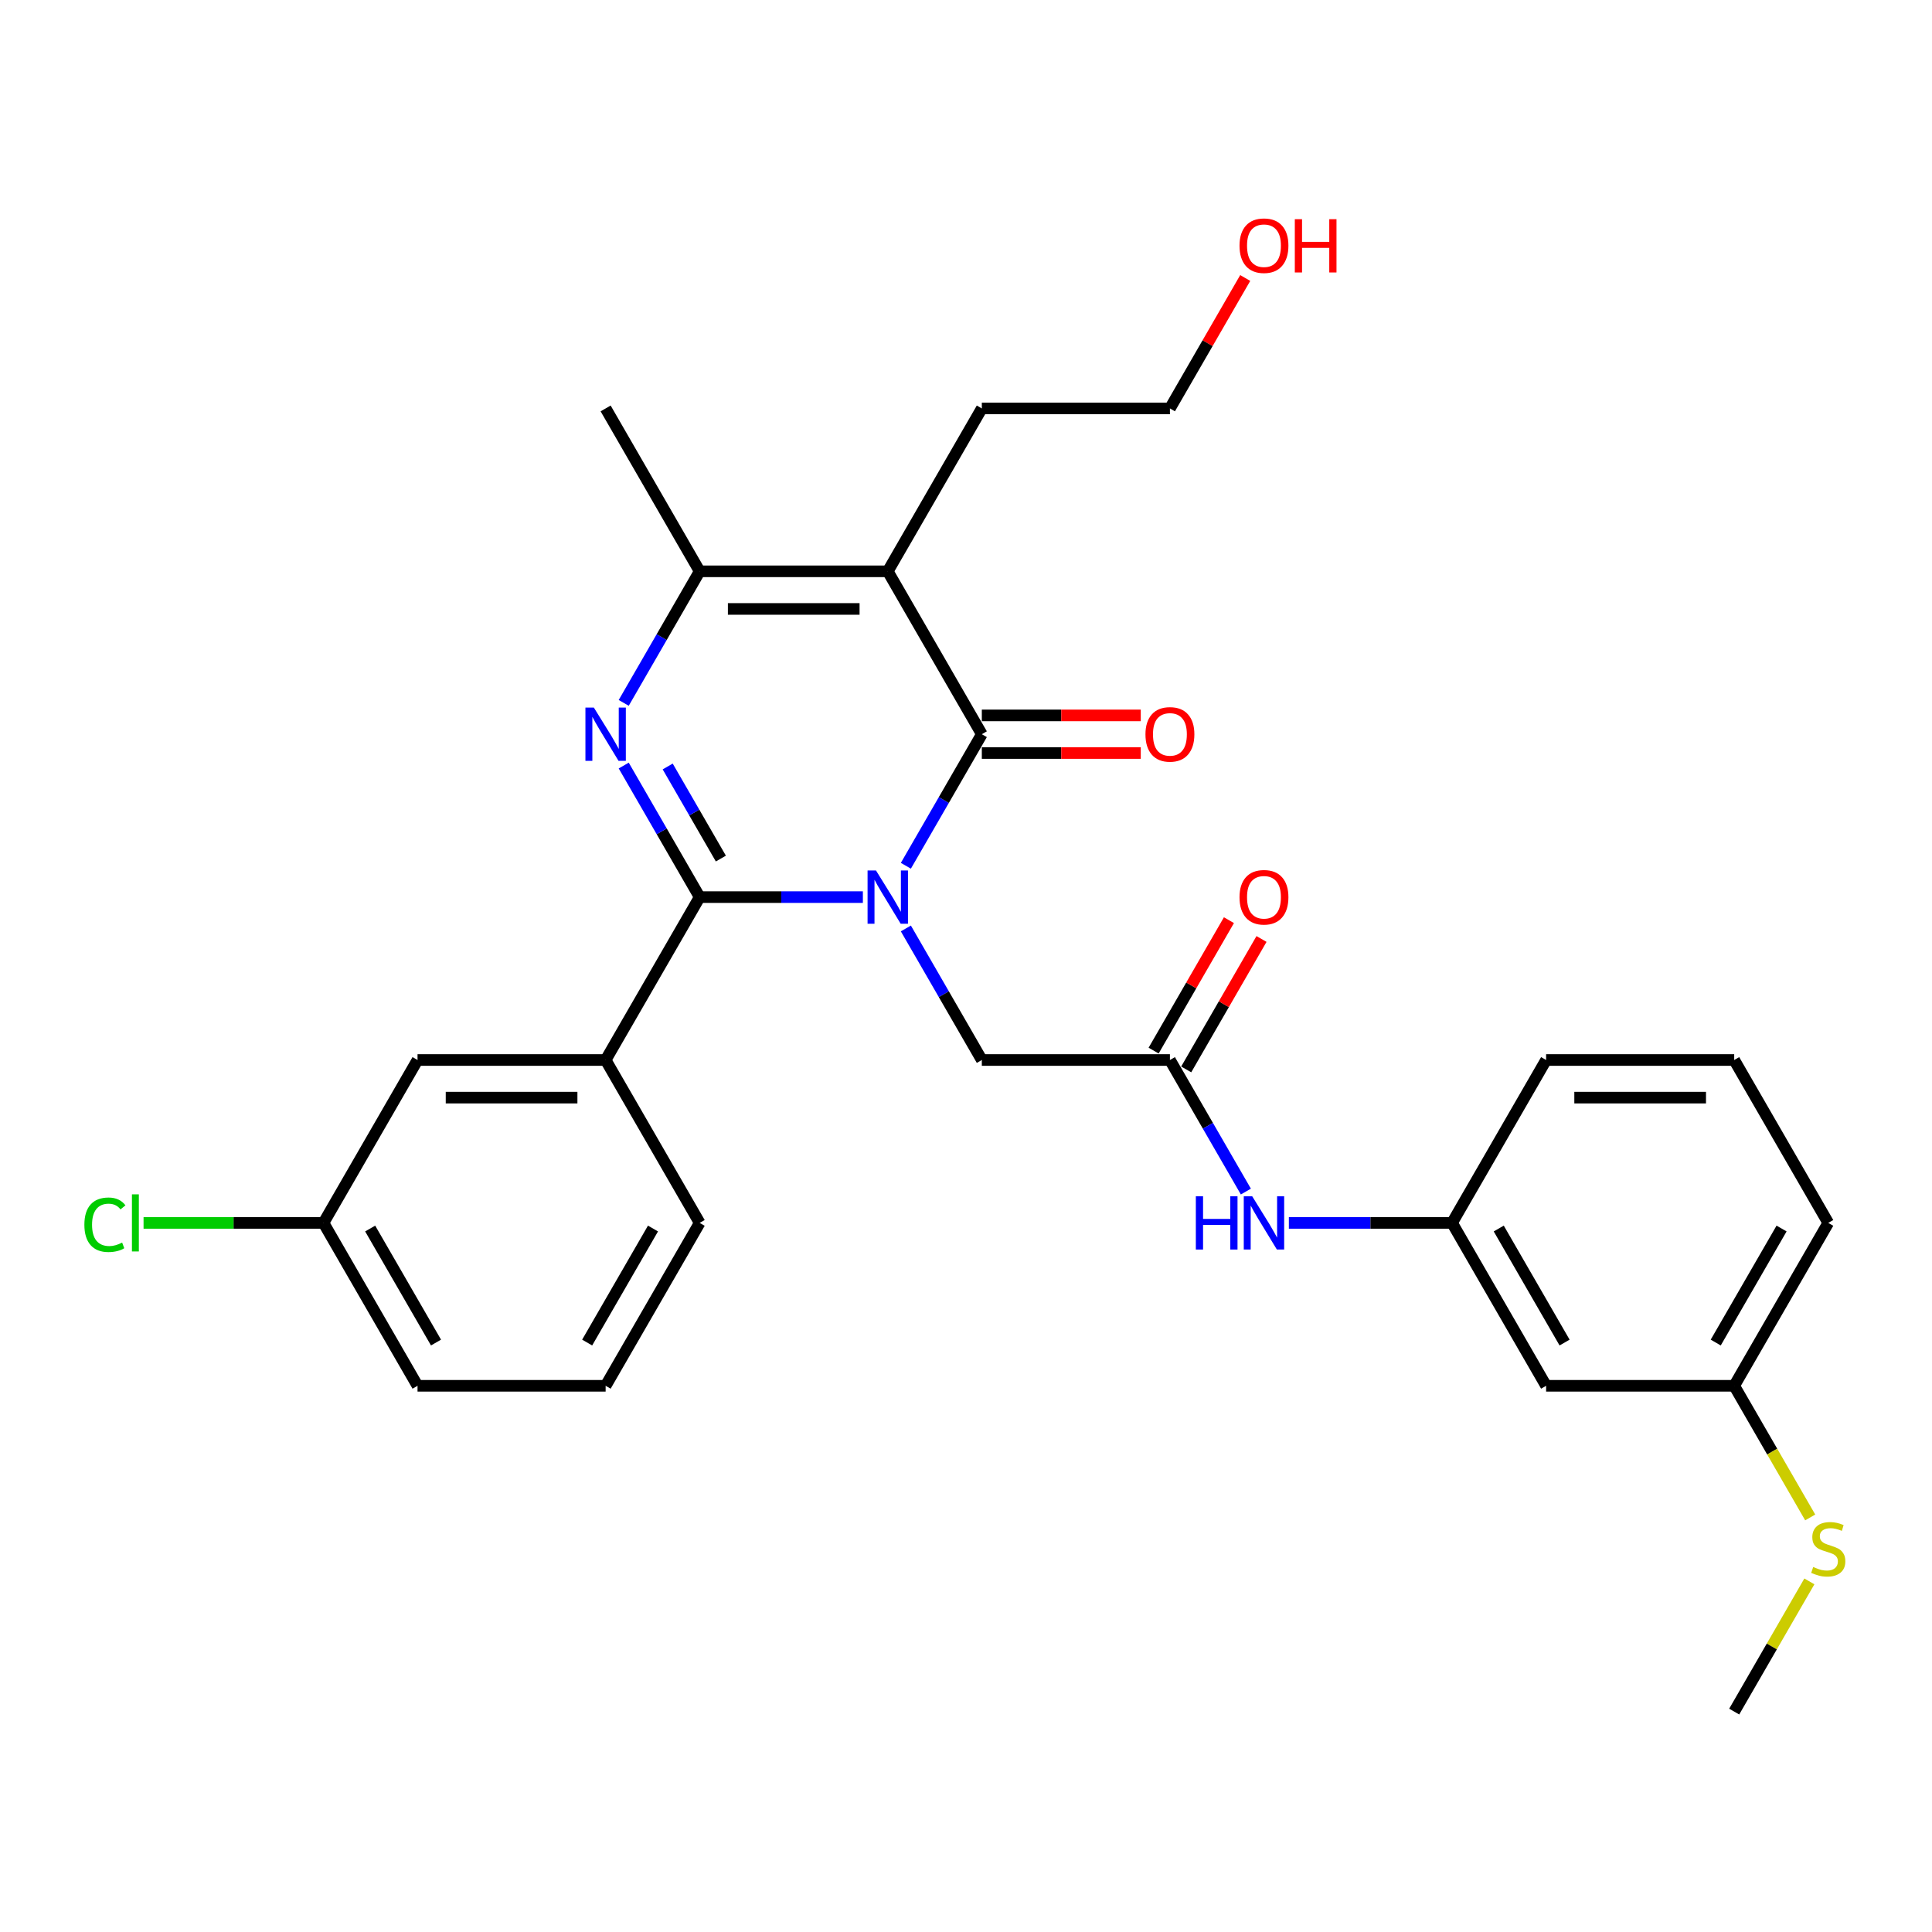 <?xml version='1.0' encoding='iso-8859-1'?>
<svg version='1.1' baseProfile='full'
              xmlns='http://www.w3.org/2000/svg'
                      xmlns:rdkit='http://www.rdkit.org/xml'
                      xmlns:xlink='http://www.w3.org/1999/xlink'
                  xml:space='preserve'
width='1000px' height='1000px' viewBox='0 0 1000 1000'>
<!-- END OF HEADER -->
<rect style='opacity:1.0;fill:#FFFFFF;stroke:none' width='1000' height='1000' x='0' y='0'> </rect>
<path class='bond-0' d='M 446.62,464.344 L 404.386,464.344' style='fill:none;fill-rule:evenodd;stroke:#0000FF;stroke-width:6px;stroke-linecap:butt;stroke-linejoin:miter;stroke-opacity:1' />
<path class='bond-0' d='M 404.386,464.344 L 362.152,464.344' style='fill:none;fill-rule:evenodd;stroke:#000000;stroke-width:6px;stroke-linecap:butt;stroke-linejoin:miter;stroke-opacity:1' />
<path class='bond-1' d='M 468.875,448.124 L 488.532,414.076' style='fill:none;fill-rule:evenodd;stroke:#0000FF;stroke-width:6px;stroke-linecap:butt;stroke-linejoin:miter;stroke-opacity:1' />
<path class='bond-1' d='M 488.532,414.076 L 508.19,380.029' style='fill:none;fill-rule:evenodd;stroke:#000000;stroke-width:6px;stroke-linecap:butt;stroke-linejoin:miter;stroke-opacity:1' />
<path class='bond-2' d='M 468.875,480.563 L 488.532,514.611' style='fill:none;fill-rule:evenodd;stroke:#0000FF;stroke-width:6px;stroke-linecap:butt;stroke-linejoin:miter;stroke-opacity:1' />
<path class='bond-2' d='M 488.532,514.611 L 508.19,548.658' style='fill:none;fill-rule:evenodd;stroke:#000000;stroke-width:6px;stroke-linecap:butt;stroke-linejoin:miter;stroke-opacity:1' />
<path class='bond-3' d='M 362.152,464.344 L 342.495,430.296' style='fill:none;fill-rule:evenodd;stroke:#000000;stroke-width:6px;stroke-linecap:butt;stroke-linejoin:miter;stroke-opacity:1' />
<path class='bond-3' d='M 342.495,430.296 L 322.838,396.249' style='fill:none;fill-rule:evenodd;stroke:#0000FF;stroke-width:6px;stroke-linecap:butt;stroke-linejoin:miter;stroke-opacity:1' />
<path class='bond-3' d='M 373.118,444.394 L 359.358,420.56' style='fill:none;fill-rule:evenodd;stroke:#000000;stroke-width:6px;stroke-linecap:butt;stroke-linejoin:miter;stroke-opacity:1' />
<path class='bond-3' d='M 359.358,420.56 L 345.598,396.727' style='fill:none;fill-rule:evenodd;stroke:#0000FF;stroke-width:6px;stroke-linecap:butt;stroke-linejoin:miter;stroke-opacity:1' />
<path class='bond-4' d='M 362.152,464.344 L 313.473,548.658' style='fill:none;fill-rule:evenodd;stroke:#000000;stroke-width:6px;stroke-linecap:butt;stroke-linejoin:miter;stroke-opacity:1' />
<path class='bond-5' d='M 508.19,380.029 L 459.511,295.714' style='fill:none;fill-rule:evenodd;stroke:#000000;stroke-width:6px;stroke-linecap:butt;stroke-linejoin:miter;stroke-opacity:1' />
<path class='bond-6' d='M 508.19,389.765 L 549.323,389.765' style='fill:none;fill-rule:evenodd;stroke:#000000;stroke-width:6px;stroke-linecap:butt;stroke-linejoin:miter;stroke-opacity:1' />
<path class='bond-6' d='M 549.323,389.765 L 590.457,389.765' style='fill:none;fill-rule:evenodd;stroke:#FF0000;stroke-width:6px;stroke-linecap:butt;stroke-linejoin:miter;stroke-opacity:1' />
<path class='bond-6' d='M 508.19,370.293 L 549.323,370.293' style='fill:none;fill-rule:evenodd;stroke:#000000;stroke-width:6px;stroke-linecap:butt;stroke-linejoin:miter;stroke-opacity:1' />
<path class='bond-6' d='M 549.323,370.293 L 590.457,370.293' style='fill:none;fill-rule:evenodd;stroke:#FF0000;stroke-width:6px;stroke-linecap:butt;stroke-linejoin:miter;stroke-opacity:1' />
<path class='bond-7' d='M 322.838,363.809 L 342.495,329.762' style='fill:none;fill-rule:evenodd;stroke:#0000FF;stroke-width:6px;stroke-linecap:butt;stroke-linejoin:miter;stroke-opacity:1' />
<path class='bond-7' d='M 342.495,329.762 L 362.152,295.714' style='fill:none;fill-rule:evenodd;stroke:#000000;stroke-width:6px;stroke-linecap:butt;stroke-linejoin:miter;stroke-opacity:1' />
<path class='bond-8' d='M 459.511,295.714 L 362.152,295.714' style='fill:none;fill-rule:evenodd;stroke:#000000;stroke-width:6px;stroke-linecap:butt;stroke-linejoin:miter;stroke-opacity:1' />
<path class='bond-8' d='M 444.907,315.186 L 376.756,315.186' style='fill:none;fill-rule:evenodd;stroke:#000000;stroke-width:6px;stroke-linecap:butt;stroke-linejoin:miter;stroke-opacity:1' />
<path class='bond-9' d='M 459.511,295.714 L 508.19,211.4' style='fill:none;fill-rule:evenodd;stroke:#000000;stroke-width:6px;stroke-linecap:butt;stroke-linejoin:miter;stroke-opacity:1' />
<path class='bond-10' d='M 362.152,295.714 L 313.473,211.4' style='fill:none;fill-rule:evenodd;stroke:#000000;stroke-width:6px;stroke-linecap:butt;stroke-linejoin:miter;stroke-opacity:1' />
<path class='bond-11' d='M 313.473,548.658 L 216.115,548.658' style='fill:none;fill-rule:evenodd;stroke:#000000;stroke-width:6px;stroke-linecap:butt;stroke-linejoin:miter;stroke-opacity:1' />
<path class='bond-11' d='M 298.87,568.13 L 230.719,568.13' style='fill:none;fill-rule:evenodd;stroke:#000000;stroke-width:6px;stroke-linecap:butt;stroke-linejoin:miter;stroke-opacity:1' />
<path class='bond-12' d='M 313.473,548.658 L 362.152,632.973' style='fill:none;fill-rule:evenodd;stroke:#000000;stroke-width:6px;stroke-linecap:butt;stroke-linejoin:miter;stroke-opacity:1' />
<path class='bond-13' d='M 508.19,548.658 L 605.548,548.658' style='fill:none;fill-rule:evenodd;stroke:#000000;stroke-width:6px;stroke-linecap:butt;stroke-linejoin:miter;stroke-opacity:1' />
<path class='bond-14' d='M 605.548,548.658 L 625.205,582.706' style='fill:none;fill-rule:evenodd;stroke:#000000;stroke-width:6px;stroke-linecap:butt;stroke-linejoin:miter;stroke-opacity:1' />
<path class='bond-14' d='M 625.205,582.706 L 644.862,616.753' style='fill:none;fill-rule:evenodd;stroke:#0000FF;stroke-width:6px;stroke-linecap:butt;stroke-linejoin:miter;stroke-opacity:1' />
<path class='bond-15' d='M 613.979,553.526 L 633.468,519.771' style='fill:none;fill-rule:evenodd;stroke:#000000;stroke-width:6px;stroke-linecap:butt;stroke-linejoin:miter;stroke-opacity:1' />
<path class='bond-15' d='M 633.468,519.771 L 652.957,486.015' style='fill:none;fill-rule:evenodd;stroke:#FF0000;stroke-width:6px;stroke-linecap:butt;stroke-linejoin:miter;stroke-opacity:1' />
<path class='bond-15' d='M 597.116,543.79 L 616.605,510.035' style='fill:none;fill-rule:evenodd;stroke:#000000;stroke-width:6px;stroke-linecap:butt;stroke-linejoin:miter;stroke-opacity:1' />
<path class='bond-15' d='M 616.605,510.035 L 636.094,476.28' style='fill:none;fill-rule:evenodd;stroke:#FF0000;stroke-width:6px;stroke-linecap:butt;stroke-linejoin:miter;stroke-opacity:1' />
<path class='bond-16' d='M 667.117,632.973 L 709.351,632.973' style='fill:none;fill-rule:evenodd;stroke:#0000FF;stroke-width:6px;stroke-linecap:butt;stroke-linejoin:miter;stroke-opacity:1' />
<path class='bond-16' d='M 709.351,632.973 L 751.585,632.973' style='fill:none;fill-rule:evenodd;stroke:#000000;stroke-width:6px;stroke-linecap:butt;stroke-linejoin:miter;stroke-opacity:1' />
<path class='bond-17' d='M 216.115,548.658 L 167.436,632.973' style='fill:none;fill-rule:evenodd;stroke:#000000;stroke-width:6px;stroke-linecap:butt;stroke-linejoin:miter;stroke-opacity:1' />
<path class='bond-18' d='M 751.585,632.973 L 800.264,717.287' style='fill:none;fill-rule:evenodd;stroke:#000000;stroke-width:6px;stroke-linecap:butt;stroke-linejoin:miter;stroke-opacity:1' />
<path class='bond-18' d='M 775.75,635.884 L 809.825,694.904' style='fill:none;fill-rule:evenodd;stroke:#000000;stroke-width:6px;stroke-linecap:butt;stroke-linejoin:miter;stroke-opacity:1' />
<path class='bond-19' d='M 751.585,632.973 L 800.264,548.658' style='fill:none;fill-rule:evenodd;stroke:#000000;stroke-width:6px;stroke-linecap:butt;stroke-linejoin:miter;stroke-opacity:1' />
<path class='bond-20' d='M 800.264,717.287 L 897.622,717.287' style='fill:none;fill-rule:evenodd;stroke:#000000;stroke-width:6px;stroke-linecap:butt;stroke-linejoin:miter;stroke-opacity:1' />
<path class='bond-21' d='M 508.19,211.4 L 605.548,211.4' style='fill:none;fill-rule:evenodd;stroke:#000000;stroke-width:6px;stroke-linecap:butt;stroke-linejoin:miter;stroke-opacity:1' />
<path class='bond-22' d='M 897.622,717.287 L 917.291,751.354' style='fill:none;fill-rule:evenodd;stroke:#000000;stroke-width:6px;stroke-linecap:butt;stroke-linejoin:miter;stroke-opacity:1' />
<path class='bond-22' d='M 917.291,751.354 L 936.959,785.421' style='fill:none;fill-rule:evenodd;stroke:#CCCC00;stroke-width:6px;stroke-linecap:butt;stroke-linejoin:miter;stroke-opacity:1' />
<path class='bond-23' d='M 897.622,717.287 L 946.301,632.973' style='fill:none;fill-rule:evenodd;stroke:#000000;stroke-width:6px;stroke-linecap:butt;stroke-linejoin:miter;stroke-opacity:1' />
<path class='bond-23' d='M 888.061,694.904 L 922.137,635.884' style='fill:none;fill-rule:evenodd;stroke:#000000;stroke-width:6px;stroke-linecap:butt;stroke-linejoin:miter;stroke-opacity:1' />
<path class='bond-24' d='M 167.436,632.973 L 120.87,632.973' style='fill:none;fill-rule:evenodd;stroke:#000000;stroke-width:6px;stroke-linecap:butt;stroke-linejoin:miter;stroke-opacity:1' />
<path class='bond-24' d='M 120.87,632.973 L 74.303,632.973' style='fill:none;fill-rule:evenodd;stroke:#00CC00;stroke-width:6px;stroke-linecap:butt;stroke-linejoin:miter;stroke-opacity:1' />
<path class='bond-25' d='M 167.436,632.973 L 216.115,717.287' style='fill:none;fill-rule:evenodd;stroke:#000000;stroke-width:6px;stroke-linecap:butt;stroke-linejoin:miter;stroke-opacity:1' />
<path class='bond-25' d='M 191.601,635.884 L 225.676,694.904' style='fill:none;fill-rule:evenodd;stroke:#000000;stroke-width:6px;stroke-linecap:butt;stroke-linejoin:miter;stroke-opacity:1' />
<path class='bond-26' d='M 936.532,818.523 L 917.077,852.22' style='fill:none;fill-rule:evenodd;stroke:#CCCC00;stroke-width:6px;stroke-linecap:butt;stroke-linejoin:miter;stroke-opacity:1' />
<path class='bond-26' d='M 917.077,852.22 L 897.622,885.917' style='fill:none;fill-rule:evenodd;stroke:#000000;stroke-width:6px;stroke-linecap:butt;stroke-linejoin:miter;stroke-opacity:1' />
<path class='bond-27' d='M 362.152,632.973 L 313.473,717.287' style='fill:none;fill-rule:evenodd;stroke:#000000;stroke-width:6px;stroke-linecap:butt;stroke-linejoin:miter;stroke-opacity:1' />
<path class='bond-27' d='M 337.988,635.884 L 303.912,694.904' style='fill:none;fill-rule:evenodd;stroke:#000000;stroke-width:6px;stroke-linecap:butt;stroke-linejoin:miter;stroke-opacity:1' />
<path class='bond-28' d='M 644.525,143.889 L 625.036,177.644' style='fill:none;fill-rule:evenodd;stroke:#FF0000;stroke-width:6px;stroke-linecap:butt;stroke-linejoin:miter;stroke-opacity:1' />
<path class='bond-28' d='M 625.036,177.644 L 605.548,211.4' style='fill:none;fill-rule:evenodd;stroke:#000000;stroke-width:6px;stroke-linecap:butt;stroke-linejoin:miter;stroke-opacity:1' />
<path class='bond-29' d='M 313.473,717.287 L 216.115,717.287' style='fill:none;fill-rule:evenodd;stroke:#000000;stroke-width:6px;stroke-linecap:butt;stroke-linejoin:miter;stroke-opacity:1' />
<path class='bond-30' d='M 897.622,548.658 L 800.264,548.658' style='fill:none;fill-rule:evenodd;stroke:#000000;stroke-width:6px;stroke-linecap:butt;stroke-linejoin:miter;stroke-opacity:1' />
<path class='bond-30' d='M 883.019,568.13 L 814.868,568.13' style='fill:none;fill-rule:evenodd;stroke:#000000;stroke-width:6px;stroke-linecap:butt;stroke-linejoin:miter;stroke-opacity:1' />
<path class='bond-31' d='M 897.622,548.658 L 946.301,632.973' style='fill:none;fill-rule:evenodd;stroke:#000000;stroke-width:6px;stroke-linecap:butt;stroke-linejoin:miter;stroke-opacity:1' />
<path  class='atom-0' d='M 453.416 450.558
L 462.451 465.161
Q 463.346 466.602, 464.787 469.211
Q 466.228 471.821, 466.306 471.976
L 466.306 450.558
L 469.967 450.558
L 469.967 478.129
L 466.189 478.129
L 456.492 462.163
Q 455.363 460.293, 454.156 458.152
Q 452.988 456.01, 452.637 455.348
L 452.637 478.129
L 449.054 478.129
L 449.054 450.558
L 453.416 450.558
' fill='#0000FF'/>
<path  class='atom-3' d='M 307.379 366.243
L 316.414 380.847
Q 317.309 382.288, 318.75 384.897
Q 320.191 387.506, 320.269 387.662
L 320.269 366.243
L 323.93 366.243
L 323.93 393.815
L 320.152 393.815
L 310.455 377.848
Q 309.326 375.979, 308.119 373.837
Q 306.95 371.695, 306.6 371.033
L 306.6 393.815
L 303.017 393.815
L 303.017 366.243
L 307.379 366.243
' fill='#0000FF'/>
<path  class='atom-9' d='M 618.964 619.187
L 622.702 619.187
L 622.702 630.909
L 636.8 630.909
L 636.8 619.187
L 640.538 619.187
L 640.538 646.759
L 636.8 646.759
L 636.8 634.024
L 622.702 634.024
L 622.702 646.759
L 618.964 646.759
L 618.964 619.187
' fill='#0000FF'/>
<path  class='atom-9' d='M 648.132 619.187
L 657.167 633.791
Q 658.063 635.232, 659.504 637.841
Q 660.945 640.45, 661.022 640.606
L 661.022 619.187
L 664.683 619.187
L 664.683 646.759
L 660.906 646.759
L 651.209 630.792
Q 650.079 628.923, 648.872 626.781
Q 647.704 624.639, 647.353 623.977
L 647.353 646.759
L 643.771 646.759
L 643.771 619.187
L 648.132 619.187
' fill='#0000FF'/>
<path  class='atom-10' d='M 592.891 380.107
Q 592.891 373.486, 596.162 369.787
Q 599.434 366.087, 605.548 366.087
Q 611.662 366.087, 614.933 369.787
Q 618.204 373.486, 618.204 380.107
Q 618.204 386.805, 614.894 390.621
Q 611.584 394.399, 605.548 394.399
Q 599.473 394.399, 596.162 390.621
Q 592.891 386.844, 592.891 380.107
M 605.548 391.284
Q 609.754 391.284, 612.012 388.48
Q 614.31 385.637, 614.31 380.107
Q 614.31 374.694, 612.012 371.968
Q 609.754 369.203, 605.548 369.203
Q 601.342 369.203, 599.044 371.929
Q 596.786 374.655, 596.786 380.107
Q 596.786 385.676, 599.044 388.48
Q 601.342 391.284, 605.548 391.284
' fill='#FF0000'/>
<path  class='atom-13' d='M 641.57 464.421
Q 641.57 457.801, 644.842 454.101
Q 648.113 450.402, 654.227 450.402
Q 660.341 450.402, 663.612 454.101
Q 666.883 457.801, 666.883 464.421
Q 666.883 471.12, 663.573 474.936
Q 660.263 478.714, 654.227 478.714
Q 648.152 478.714, 644.842 474.936
Q 641.57 471.159, 641.57 464.421
M 654.227 475.598
Q 658.433 475.598, 660.691 472.794
Q 662.989 469.951, 662.989 464.421
Q 662.989 459.008, 660.691 456.282
Q 658.433 453.517, 654.227 453.517
Q 650.021 453.517, 647.723 456.243
Q 645.465 458.969, 645.465 464.421
Q 645.465 469.99, 647.723 472.794
Q 650.021 475.598, 654.227 475.598
' fill='#FF0000'/>
<path  class='atom-18' d='M 938.513 811.065
Q 938.824 811.182, 940.109 811.727
Q 941.394 812.273, 942.796 812.623
Q 944.237 812.935, 945.639 812.935
Q 948.248 812.935, 949.767 811.688
Q 951.286 810.403, 951.286 808.184
Q 951.286 806.665, 950.507 805.73
Q 949.767 804.795, 948.599 804.289
Q 947.431 803.783, 945.484 803.199
Q 943.03 802.459, 941.55 801.758
Q 940.109 801.057, 939.058 799.577
Q 938.045 798.097, 938.045 795.605
Q 938.045 792.139, 940.382 789.997
Q 942.757 787.855, 947.431 787.855
Q 950.624 787.855, 954.246 789.374
L 953.35 792.373
Q 950.04 791.01, 947.548 791.01
Q 944.86 791.01, 943.381 792.139
Q 941.901 793.229, 941.94 795.138
Q 941.94 796.617, 942.68 797.513
Q 943.458 798.409, 944.549 798.915
Q 945.678 799.421, 947.548 800.005
Q 950.04 800.784, 951.52 801.563
Q 953 802.342, 954.051 803.939
Q 955.141 805.496, 955.141 808.184
Q 955.141 812, 952.571 814.064
Q 950.04 816.089, 945.795 816.089
Q 943.342 816.089, 941.472 815.544
Q 939.642 815.038, 937.461 814.142
L 938.513 811.065
' fill='#CCCC00'/>
<path  class='atom-20' d='M 43.674 633.927
Q 43.674 627.073, 46.868 623.49
Q 50.1 619.868, 56.214 619.868
Q 61.9 619.868, 64.937 623.88
L 62.367 625.983
Q 60.147 623.062, 56.214 623.062
Q 52.047 623.062, 49.828 625.866
Q 47.647 628.631, 47.647 633.927
Q 47.647 639.379, 49.905 642.183
Q 52.203 644.987, 56.642 644.987
Q 59.68 644.987, 63.224 643.156
L 64.314 646.077
Q 62.873 647.012, 60.693 647.557
Q 58.512 648.102, 56.097 648.102
Q 50.1 648.102, 46.868 644.442
Q 43.674 640.781, 43.674 633.927
' fill='#00CC00'/>
<path  class='atom-20' d='M 68.287 618.194
L 71.869 618.194
L 71.869 647.752
L 68.287 647.752
L 68.287 618.194
' fill='#00CC00'/>
<path  class='atom-22' d='M 641.57 127.163
Q 641.57 120.543, 644.842 116.843
Q 648.113 113.143, 654.227 113.143
Q 660.341 113.143, 663.612 116.843
Q 666.883 120.543, 666.883 127.163
Q 666.883 133.861, 663.573 137.678
Q 660.263 141.455, 654.227 141.455
Q 648.152 141.455, 644.842 137.678
Q 641.57 133.9, 641.57 127.163
M 654.227 138.34
Q 658.433 138.34, 660.691 135.536
Q 662.989 132.693, 662.989 127.163
Q 662.989 121.75, 660.691 119.024
Q 658.433 116.259, 654.227 116.259
Q 650.021 116.259, 647.723 118.985
Q 645.465 121.711, 645.465 127.163
Q 645.465 132.732, 647.723 135.536
Q 650.021 138.34, 654.227 138.34
' fill='#FF0000'/>
<path  class='atom-22' d='M 670.194 113.455
L 673.932 113.455
L 673.932 125.177
L 688.03 125.177
L 688.03 113.455
L 691.768 113.455
L 691.768 141.027
L 688.03 141.027
L 688.03 128.292
L 673.932 128.292
L 673.932 141.027
L 670.194 141.027
L 670.194 113.455
' fill='#FF0000'/>
</svg>
